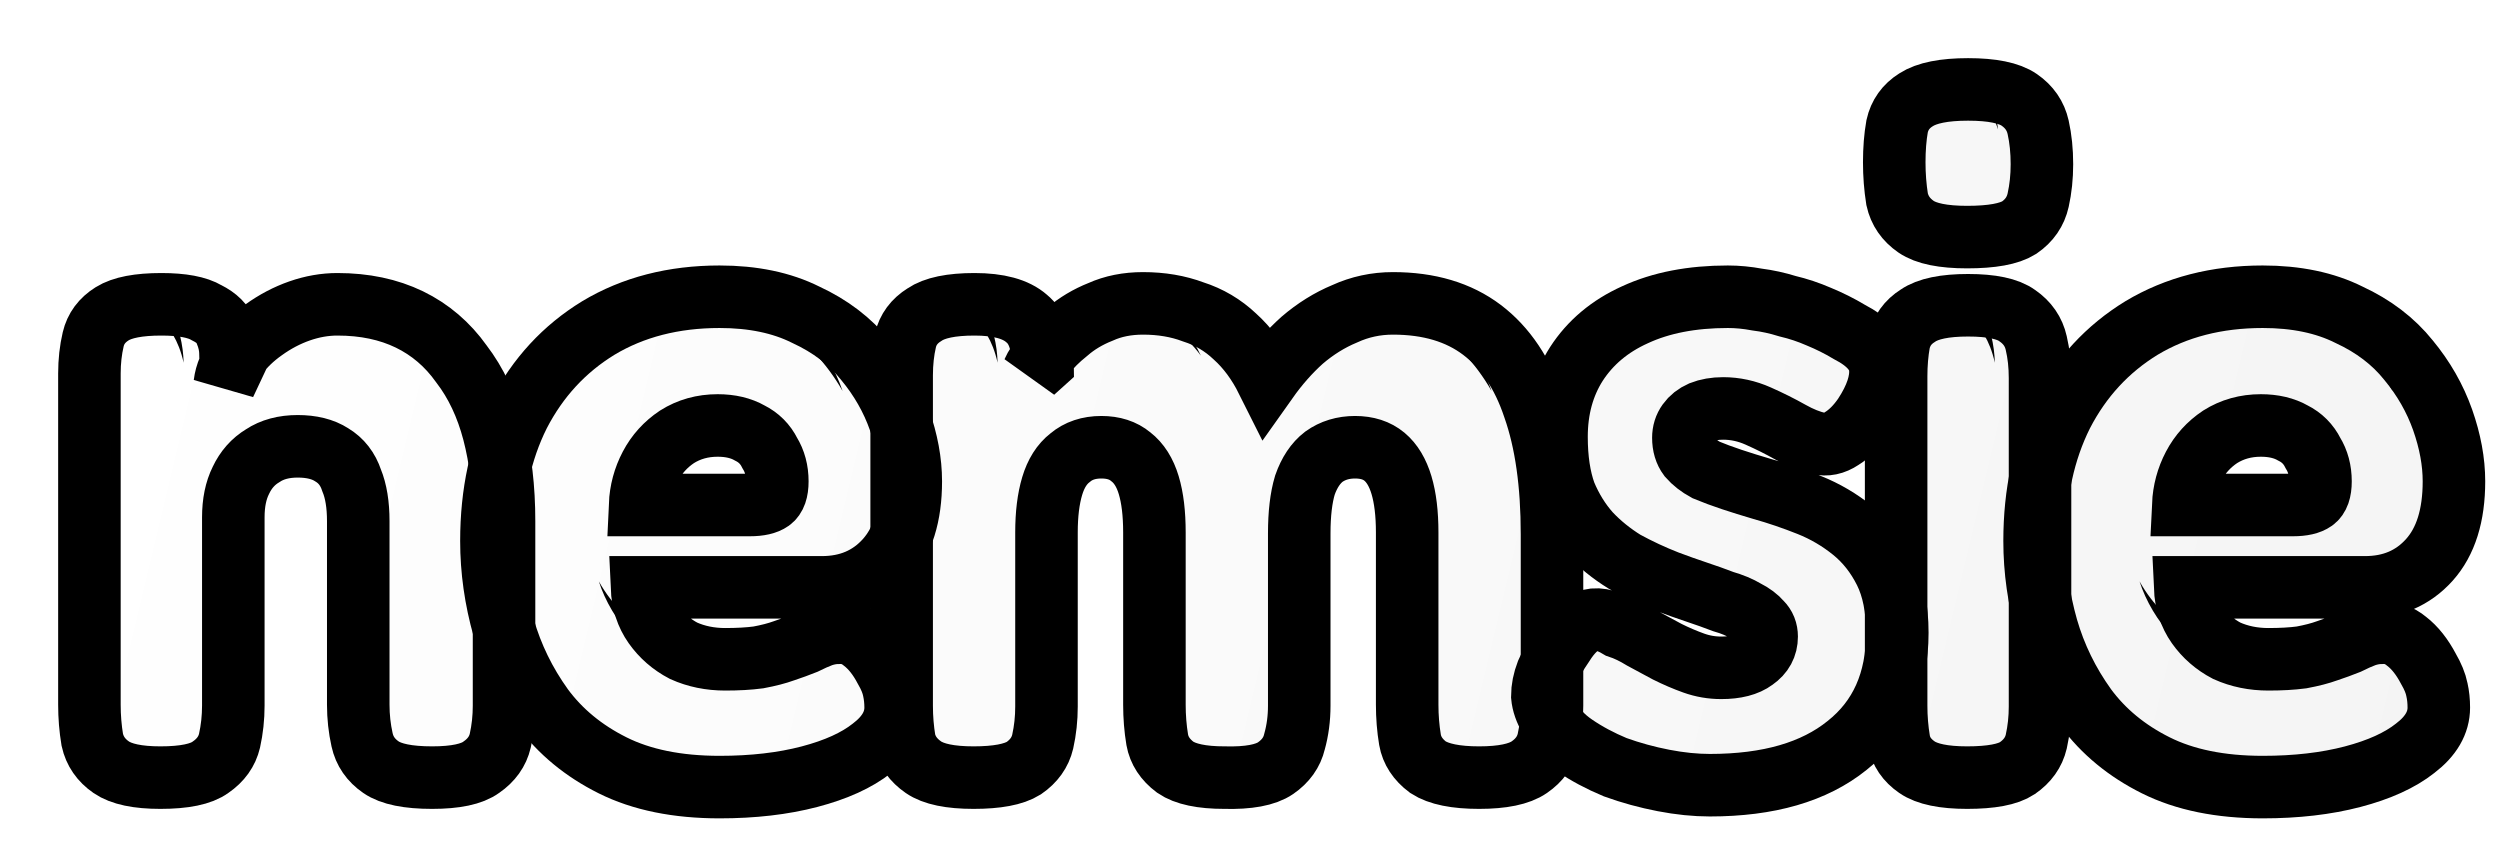  <svg width="86" height="29" viewBox="0 0 86 29" fill="none" xmlns="http://www.w3.org/2000/svg">
      <g filter="url(#filter0_d_2436_618)">
        <mask id="path-1-outside-1_2436_618" maskUnits="userSpaceOnUse" x="0" y="0" width="85" height="28" fill="black">
          <rect fill="white" width="85" height="28" />
          <path d="M4.442 25.674C3.661 25.674 3.096 25.555 2.749 25.316C2.402 25.077 2.185 24.763 2.098 24.372C2.033 23.981 2 23.579 2 23.167V11.769C2 11.357 2.043 10.966 2.13 10.597C2.217 10.228 2.434 9.935 2.782 9.718C3.129 9.501 3.693 9.392 4.475 9.392C5.191 9.392 5.712 9.49 6.038 9.685C6.385 9.859 6.602 10.076 6.689 10.336C6.798 10.597 6.852 10.847 6.852 11.085C6.852 11.324 6.874 11.487 6.917 11.574L6.657 12.127C6.7 11.78 6.841 11.454 7.08 11.151C7.319 10.825 7.623 10.532 7.992 10.271C8.383 9.989 8.795 9.772 9.229 9.62C9.664 9.468 10.098 9.392 10.532 9.392C11.465 9.392 12.29 9.566 13.007 9.913C13.723 10.261 14.32 10.771 14.798 11.444C15.297 12.095 15.666 12.877 15.905 13.788C16.144 14.7 16.263 15.72 16.263 16.849V23.2C16.263 23.612 16.22 24.014 16.133 24.404C16.046 24.773 15.829 25.077 15.482 25.316C15.156 25.555 14.592 25.674 13.788 25.674C12.963 25.674 12.377 25.555 12.03 25.316C11.682 25.077 11.465 24.763 11.379 24.372C11.292 23.981 11.248 23.579 11.248 23.167V16.849C11.248 16.285 11.172 15.818 11.02 15.449C10.89 15.058 10.662 14.765 10.336 14.57C10.033 14.374 9.642 14.277 9.164 14.277C8.687 14.277 8.285 14.385 7.959 14.602C7.634 14.798 7.384 15.08 7.21 15.449C7.037 15.796 6.95 16.22 6.95 16.719V23.2C6.95 23.612 6.906 24.014 6.82 24.404C6.733 24.773 6.516 25.077 6.168 25.316C5.843 25.555 5.267 25.674 4.442 25.674Z" />
          <path d="M23.677 26C22.223 26 20.996 25.75 19.997 25.251C18.999 24.752 18.196 24.09 17.588 23.265C16.98 22.418 16.535 21.506 16.253 20.529C15.97 19.53 15.829 18.532 15.829 17.533C15.829 15.883 16.144 14.429 16.774 13.17C17.425 11.91 18.337 10.923 19.509 10.206C20.703 9.49 22.092 9.132 23.677 9.132C24.828 9.132 25.816 9.338 26.641 9.75C27.487 10.141 28.171 10.662 28.692 11.313C29.213 11.943 29.604 12.627 29.864 13.365C30.125 14.103 30.255 14.809 30.255 15.482C30.255 16.654 29.973 17.555 29.409 18.184C28.844 18.814 28.106 19.129 27.194 19.129H21.007C21.029 19.628 21.17 20.062 21.43 20.431C21.691 20.8 22.027 21.094 22.44 21.311C22.874 21.506 23.352 21.604 23.873 21.604C24.307 21.604 24.687 21.582 25.012 21.539C25.36 21.474 25.653 21.398 25.892 21.311C26.152 21.224 26.391 21.137 26.608 21.05C26.825 20.942 27.02 20.855 27.194 20.79C27.39 20.725 27.574 20.692 27.748 20.692C28.073 20.67 28.366 20.768 28.627 20.985C28.909 21.202 29.159 21.517 29.376 21.929C29.528 22.19 29.626 22.429 29.669 22.646C29.712 22.841 29.734 23.047 29.734 23.265C29.734 23.786 29.463 24.252 28.92 24.665C28.399 25.077 27.683 25.403 26.771 25.642C25.859 25.881 24.828 26 23.677 26ZM20.942 16.296H24.719C25.045 16.296 25.284 16.241 25.436 16.133C25.588 16.024 25.664 15.807 25.664 15.482C25.664 15.113 25.577 14.787 25.403 14.505C25.251 14.201 25.023 13.973 24.719 13.821C24.415 13.647 24.046 13.56 23.612 13.56C23.091 13.56 22.624 13.691 22.212 13.951C21.821 14.212 21.517 14.548 21.3 14.961C21.083 15.373 20.963 15.818 20.942 16.296Z" />
          <path d="M32.416 25.674C31.613 25.674 31.037 25.555 30.69 25.316C30.343 25.077 30.126 24.773 30.039 24.404C29.974 24.014 29.941 23.612 29.941 23.2V11.835C29.941 11.4 29.985 10.999 30.071 10.63C30.158 10.261 30.375 9.967 30.723 9.75C31.07 9.512 31.645 9.392 32.449 9.392C33.273 9.392 33.87 9.555 34.24 9.881C34.609 10.184 34.793 10.695 34.793 11.411L34.468 11.704C34.533 11.552 34.663 11.357 34.858 11.118C35.054 10.857 35.314 10.597 35.64 10.336C35.965 10.054 36.345 9.826 36.78 9.653C37.214 9.457 37.702 9.36 38.245 9.36C38.875 9.36 39.45 9.457 39.971 9.653C40.514 9.826 40.991 10.108 41.404 10.499C41.838 10.89 42.207 11.389 42.511 11.997C42.88 11.476 43.282 11.02 43.716 10.63C44.172 10.239 44.66 9.935 45.181 9.718C45.702 9.479 46.256 9.36 46.842 9.36C48.08 9.36 49.1 9.664 49.903 10.271C50.706 10.879 51.303 11.769 51.694 12.942C52.107 14.114 52.313 15.569 52.313 17.305V23.2C52.313 23.612 52.269 24.014 52.183 24.404C52.096 24.773 51.879 25.077 51.531 25.316C51.184 25.555 50.609 25.674 49.805 25.674C49.002 25.674 48.416 25.555 48.047 25.316C47.7 25.056 47.493 24.741 47.428 24.372C47.363 23.981 47.331 23.579 47.331 23.167V17.24C47.331 16.589 47.265 16.046 47.135 15.612C47.005 15.178 46.809 14.852 46.549 14.635C46.288 14.418 45.952 14.309 45.539 14.309C45.127 14.309 44.769 14.418 44.465 14.635C44.183 14.852 43.965 15.178 43.813 15.612C43.683 16.046 43.618 16.6 43.618 17.273V23.2C43.618 23.634 43.564 24.046 43.455 24.437C43.368 24.806 43.151 25.11 42.804 25.349C42.457 25.587 41.87 25.696 41.045 25.674C40.264 25.674 39.7 25.555 39.352 25.316C39.005 25.056 38.799 24.741 38.733 24.372C38.668 23.981 38.636 23.579 38.636 23.167V17.24C38.636 16.589 38.571 16.046 38.44 15.612C38.31 15.178 38.104 14.852 37.822 14.635C37.561 14.418 37.225 14.309 36.812 14.309C36.378 14.309 36.02 14.429 35.737 14.668C35.455 14.885 35.249 15.21 35.119 15.645C34.989 16.079 34.923 16.611 34.923 17.24V23.232C34.923 23.645 34.88 24.046 34.793 24.437C34.706 24.806 34.489 25.11 34.142 25.349C33.794 25.566 33.219 25.674 32.416 25.674Z" />
          <path d="M57.743 25.935C57.244 25.935 56.712 25.881 56.148 25.772C55.583 25.663 55.03 25.512 54.487 25.316C53.966 25.099 53.499 24.849 53.087 24.567C52.674 24.285 52.392 23.97 52.24 23.623C52.088 23.362 52.001 23.113 51.98 22.874C51.98 22.613 52.034 22.342 52.142 22.06C52.273 21.756 52.457 21.43 52.696 21.083C52.956 20.67 53.228 20.41 53.51 20.301C53.814 20.171 54.183 20.236 54.617 20.497C54.878 20.583 55.149 20.714 55.431 20.887C55.714 21.039 55.996 21.191 56.278 21.343C56.582 21.495 56.886 21.625 57.19 21.734C57.494 21.843 57.809 21.897 58.134 21.897C58.634 21.897 59.014 21.799 59.274 21.604C59.556 21.408 59.697 21.148 59.697 20.822C59.697 20.627 59.632 20.464 59.502 20.334C59.372 20.182 59.198 20.052 58.981 19.943C58.764 19.813 58.503 19.704 58.199 19.617C57.917 19.509 57.613 19.4 57.288 19.292C56.962 19.183 56.625 19.064 56.278 18.933C55.779 18.738 55.29 18.51 54.813 18.25C54.357 17.967 53.955 17.642 53.608 17.273C53.26 16.882 52.978 16.426 52.761 15.905C52.566 15.362 52.468 14.711 52.468 13.951C52.468 12.996 52.696 12.16 53.152 11.444C53.63 10.706 54.303 10.141 55.171 9.75C56.061 9.338 57.125 9.132 58.362 9.132C58.688 9.132 59.024 9.164 59.372 9.229C59.719 9.273 60.066 9.349 60.414 9.457C60.783 9.544 61.141 9.664 61.488 9.815C61.857 9.967 62.205 10.141 62.53 10.336C63.203 10.684 63.562 11.096 63.605 11.574C63.648 12.052 63.464 12.605 63.051 13.235C62.813 13.582 62.552 13.843 62.27 14.016C62.009 14.19 61.749 14.244 61.488 14.179C61.184 14.114 60.859 13.984 60.511 13.788C60.164 13.593 59.795 13.408 59.404 13.235C59.014 13.061 58.612 12.974 58.199 12.974C57.917 12.974 57.667 13.018 57.45 13.104C57.255 13.191 57.103 13.311 56.995 13.463C56.886 13.615 56.832 13.788 56.832 13.984C56.832 14.244 56.897 14.461 57.027 14.635C57.179 14.809 57.374 14.961 57.613 15.091C57.874 15.2 58.167 15.308 58.492 15.417C58.818 15.525 59.165 15.634 59.535 15.742C60.077 15.894 60.62 16.079 61.163 16.296C61.706 16.513 62.205 16.806 62.661 17.175C63.117 17.544 63.486 18.011 63.768 18.575C64.05 19.14 64.191 19.845 64.191 20.692C64.191 22.364 63.616 23.655 62.465 24.567C61.336 25.479 59.763 25.935 57.743 25.935Z" />
          <path d="M66.594 25.674C65.791 25.674 65.215 25.555 64.868 25.316C64.521 25.077 64.314 24.773 64.249 24.404C64.184 24.014 64.151 23.612 64.151 23.2V11.867C64.151 11.454 64.184 11.064 64.249 10.695C64.336 10.304 64.553 10 64.9 9.783C65.248 9.544 65.823 9.425 66.626 9.425C67.43 9.425 67.994 9.544 68.32 9.783C68.667 10.022 68.884 10.336 68.971 10.727C69.058 11.096 69.101 11.498 69.101 11.932V23.232C69.101 23.645 69.058 24.046 68.971 24.437C68.884 24.806 68.667 25.11 68.32 25.349C67.994 25.566 67.419 25.674 66.594 25.674ZM66.594 7.08C65.769 7.08 65.183 6.961 64.835 6.722C64.488 6.483 64.271 6.168 64.184 5.777C64.119 5.365 64.086 4.942 64.086 4.507C64.086 4.052 64.119 3.639 64.184 3.27C64.271 2.879 64.488 2.575 64.835 2.358C65.204 2.119 65.802 2 66.626 2C67.451 2 68.038 2.119 68.385 2.358C68.732 2.597 68.949 2.912 69.036 3.303C69.123 3.693 69.166 4.117 69.166 4.573C69.166 5.007 69.123 5.419 69.036 5.81C68.949 6.201 68.732 6.516 68.385 6.754C68.038 6.972 67.441 7.08 66.594 7.08Z" />
          <path d="M76.762 26C75.308 26 74.081 25.75 73.083 25.251C72.084 24.752 71.281 24.09 70.673 23.265C70.065 22.418 69.62 21.506 69.338 20.529C69.055 19.53 68.914 18.532 68.914 17.533C68.914 15.883 69.229 14.429 69.859 13.17C70.51 11.91 71.422 10.923 72.594 10.206C73.788 9.49 75.178 9.132 76.762 9.132C77.913 9.132 78.901 9.338 79.726 9.75C80.572 10.141 81.256 10.662 81.777 11.313C82.298 11.943 82.689 12.627 82.95 13.365C83.21 14.103 83.34 14.809 83.34 15.482C83.34 16.654 83.058 17.555 82.494 18.184C81.929 18.814 81.191 19.129 80.279 19.129H74.092C74.114 19.628 74.255 20.062 74.515 20.431C74.776 20.8 75.112 21.094 75.525 21.311C75.959 21.506 76.437 21.604 76.958 21.604C77.392 21.604 77.772 21.582 78.097 21.539C78.445 21.474 78.738 21.398 78.977 21.311C79.237 21.224 79.476 21.137 79.693 21.05C79.91 20.942 80.106 20.855 80.279 20.79C80.475 20.725 80.659 20.692 80.833 20.692C81.159 20.67 81.452 20.768 81.712 20.985C81.994 21.202 82.244 21.517 82.461 21.929C82.613 22.19 82.711 22.429 82.754 22.646C82.798 22.841 82.819 23.047 82.819 23.265C82.819 23.786 82.548 24.252 82.005 24.665C81.484 25.077 80.768 25.403 79.856 25.642C78.944 25.881 77.913 26 76.762 26ZM74.027 16.296H77.804C78.13 16.296 78.369 16.241 78.521 16.133C78.673 16.024 78.749 15.807 78.749 15.482C78.749 15.113 78.662 14.787 78.488 14.505C78.336 14.201 78.108 13.973 77.804 13.821C77.501 13.647 77.131 13.56 76.697 13.56C76.176 13.56 75.71 13.691 75.297 13.951C74.906 14.212 74.602 14.548 74.385 14.961C74.168 15.373 74.049 15.818 74.027 16.296Z" />
        </mask>
        <path d="M4.442 25.674C3.661 25.674 3.096 25.555 2.749 25.316C2.402 25.077 2.185 24.763 2.098 24.372C2.033 23.981 2 23.579 2 23.167V11.769C2 11.357 2.043 10.966 2.13 10.597C2.217 10.228 2.434 9.935 2.782 9.718C3.129 9.501 3.693 9.392 4.475 9.392C5.191 9.392 5.712 9.49 6.038 9.685C6.385 9.859 6.602 10.076 6.689 10.336C6.798 10.597 6.852 10.847 6.852 11.085C6.852 11.324 6.874 11.487 6.917 11.574L6.657 12.127C6.7 11.78 6.841 11.454 7.08 11.151C7.319 10.825 7.623 10.532 7.992 10.271C8.383 9.989 8.795 9.772 9.229 9.62C9.664 9.468 10.098 9.392 10.532 9.392C11.465 9.392 12.29 9.566 13.007 9.913C13.723 10.261 14.32 10.771 14.798 11.444C15.297 12.095 15.666 12.877 15.905 13.788C16.144 14.7 16.263 15.72 16.263 16.849V23.2C16.263 23.612 16.22 24.014 16.133 24.404C16.046 24.773 15.829 25.077 15.482 25.316C15.156 25.555 14.592 25.674 13.788 25.674C12.963 25.674 12.377 25.555 12.03 25.316C11.682 25.077 11.465 24.763 11.379 24.372C11.292 23.981 11.248 23.579 11.248 23.167V16.849C11.248 16.285 11.172 15.818 11.02 15.449C10.89 15.058 10.662 14.765 10.336 14.57C10.033 14.374 9.642 14.277 9.164 14.277C8.687 14.277 8.285 14.385 7.959 14.602C7.634 14.798 7.384 15.08 7.21 15.449C7.037 15.796 6.95 16.22 6.95 16.719V23.2C6.95 23.612 6.906 24.014 6.82 24.404C6.733 24.773 6.516 25.077 6.168 25.316C5.843 25.555 5.267 25.674 4.442 25.674Z" fill="url(#paint0_linear_2436_618)" />
        <path d="M23.677 26C22.223 26 20.996 25.75 19.997 25.251C18.999 24.752 18.196 24.09 17.588 23.265C16.98 22.418 16.535 21.506 16.253 20.529C15.97 19.53 15.829 18.532 15.829 17.533C15.829 15.883 16.144 14.429 16.774 13.17C17.425 11.91 18.337 10.923 19.509 10.206C20.703 9.49 22.092 9.132 23.677 9.132C24.828 9.132 25.816 9.338 26.641 9.75C27.487 10.141 28.171 10.662 28.692 11.313C29.213 11.943 29.604 12.627 29.864 13.365C30.125 14.103 30.255 14.809 30.255 15.482C30.255 16.654 29.973 17.555 29.409 18.184C28.844 18.814 28.106 19.129 27.194 19.129H21.007C21.029 19.628 21.17 20.062 21.43 20.431C21.691 20.8 22.027 21.094 22.44 21.311C22.874 21.506 23.352 21.604 23.873 21.604C24.307 21.604 24.687 21.582 25.012 21.539C25.36 21.474 25.653 21.398 25.892 21.311C26.152 21.224 26.391 21.137 26.608 21.05C26.825 20.942 27.02 20.855 27.194 20.79C27.39 20.725 27.574 20.692 27.748 20.692C28.073 20.67 28.366 20.768 28.627 20.985C28.909 21.202 29.159 21.517 29.376 21.929C29.528 22.19 29.626 22.429 29.669 22.646C29.712 22.841 29.734 23.047 29.734 23.265C29.734 23.786 29.463 24.252 28.92 24.665C28.399 25.077 27.683 25.403 26.771 25.642C25.859 25.881 24.828 26 23.677 26ZM20.942 16.296H24.719C25.045 16.296 25.284 16.241 25.436 16.133C25.588 16.024 25.664 15.807 25.664 15.482C25.664 15.113 25.577 14.787 25.403 14.505C25.251 14.201 25.023 13.973 24.719 13.821C24.415 13.647 24.046 13.56 23.612 13.56C23.091 13.56 22.624 13.691 22.212 13.951C21.821 14.212 21.517 14.548 21.3 14.961C21.083 15.373 20.963 15.818 20.942 16.296Z" fill="url(#paint1_linear_2436_618)" />
        <path d="M32.416 25.674C31.613 25.674 31.037 25.555 30.69 25.316C30.343 25.077 30.126 24.773 30.039 24.404C29.974 24.014 29.941 23.612 29.941 23.2V11.835C29.941 11.4 29.985 10.999 30.071 10.63C30.158 10.261 30.375 9.967 30.723 9.75C31.07 9.512 31.645 9.392 32.449 9.392C33.273 9.392 33.87 9.555 34.24 9.881C34.609 10.184 34.793 10.695 34.793 11.411L34.468 11.704C34.533 11.552 34.663 11.357 34.858 11.118C35.054 10.857 35.314 10.597 35.64 10.336C35.965 10.054 36.345 9.826 36.78 9.653C37.214 9.457 37.702 9.36 38.245 9.36C38.875 9.36 39.45 9.457 39.971 9.653C40.514 9.826 40.991 10.108 41.404 10.499C41.838 10.89 42.207 11.389 42.511 11.997C42.88 11.476 43.282 11.02 43.716 10.63C44.172 10.239 44.66 9.935 45.181 9.718C45.702 9.479 46.256 9.36 46.842 9.36C48.08 9.36 49.1 9.664 49.903 10.271C50.706 10.879 51.303 11.769 51.694 12.942C52.107 14.114 52.313 15.569 52.313 17.305V23.2C52.313 23.612 52.269 24.014 52.183 24.404C52.096 24.773 51.879 25.077 51.531 25.316C51.184 25.555 50.609 25.674 49.805 25.674C49.002 25.674 48.416 25.555 48.047 25.316C47.7 25.056 47.493 24.741 47.428 24.372C47.363 23.981 47.331 23.579 47.331 23.167V17.24C47.331 16.589 47.265 16.046 47.135 15.612C47.005 15.178 46.809 14.852 46.549 14.635C46.288 14.418 45.952 14.309 45.539 14.309C45.127 14.309 44.769 14.418 44.465 14.635C44.183 14.852 43.965 15.178 43.813 15.612C43.683 16.046 43.618 16.6 43.618 17.273V23.2C43.618 23.634 43.564 24.046 43.455 24.437C43.368 24.806 43.151 25.11 42.804 25.349C42.457 25.587 41.87 25.696 41.045 25.674C40.264 25.674 39.7 25.555 39.352 25.316C39.005 25.056 38.799 24.741 38.733 24.372C38.668 23.981 38.636 23.579 38.636 23.167V17.24C38.636 16.589 38.571 16.046 38.44 15.612C38.31 15.178 38.104 14.852 37.822 14.635C37.561 14.418 37.225 14.309 36.812 14.309C36.378 14.309 36.02 14.429 35.737 14.668C35.455 14.885 35.249 15.21 35.119 15.645C34.989 16.079 34.923 16.611 34.923 17.24V23.232C34.923 23.645 34.88 24.046 34.793 24.437C34.706 24.806 34.489 25.11 34.142 25.349C33.794 25.566 33.219 25.674 32.416 25.674Z" fill="url(#paint2_linear_2436_618)" />
        <path d="M57.743 25.935C57.244 25.935 56.712 25.881 56.148 25.772C55.583 25.663 55.03 25.512 54.487 25.316C53.966 25.099 53.499 24.849 53.087 24.567C52.674 24.285 52.392 23.97 52.24 23.623C52.088 23.362 52.001 23.113 51.98 22.874C51.98 22.613 52.034 22.342 52.142 22.06C52.273 21.756 52.457 21.43 52.696 21.083C52.956 20.67 53.228 20.41 53.51 20.301C53.814 20.171 54.183 20.236 54.617 20.497C54.878 20.583 55.149 20.714 55.431 20.887C55.714 21.039 55.996 21.191 56.278 21.343C56.582 21.495 56.886 21.625 57.19 21.734C57.494 21.843 57.809 21.897 58.134 21.897C58.634 21.897 59.014 21.799 59.274 21.604C59.556 21.408 59.697 21.148 59.697 20.822C59.697 20.627 59.632 20.464 59.502 20.334C59.372 20.182 59.198 20.052 58.981 19.943C58.764 19.813 58.503 19.704 58.199 19.617C57.917 19.509 57.613 19.4 57.288 19.292C56.962 19.183 56.625 19.064 56.278 18.933C55.779 18.738 55.29 18.51 54.813 18.25C54.357 17.967 53.955 17.642 53.608 17.273C53.26 16.882 52.978 16.426 52.761 15.905C52.566 15.362 52.468 14.711 52.468 13.951C52.468 12.996 52.696 12.16 53.152 11.444C53.63 10.706 54.303 10.141 55.171 9.75C56.061 9.338 57.125 9.132 58.362 9.132C58.688 9.132 59.024 9.164 59.372 9.229C59.719 9.273 60.066 9.349 60.414 9.457C60.783 9.544 61.141 9.664 61.488 9.815C61.857 9.967 62.205 10.141 62.53 10.336C63.203 10.684 63.562 11.096 63.605 11.574C63.648 12.052 63.464 12.605 63.051 13.235C62.813 13.582 62.552 13.843 62.27 14.016C62.009 14.19 61.749 14.244 61.488 14.179C61.184 14.114 60.859 13.984 60.511 13.788C60.164 13.593 59.795 13.408 59.404 13.235C59.014 13.061 58.612 12.974 58.199 12.974C57.917 12.974 57.667 13.018 57.45 13.104C57.255 13.191 57.103 13.311 56.995 13.463C56.886 13.615 56.832 13.788 56.832 13.984C56.832 14.244 56.897 14.461 57.027 14.635C57.179 14.809 57.374 14.961 57.613 15.091C57.874 15.2 58.167 15.308 58.492 15.417C58.818 15.525 59.165 15.634 59.535 15.742C60.077 15.894 60.62 16.079 61.163 16.296C61.706 16.513 62.205 16.806 62.661 17.175C63.117 17.544 63.486 18.011 63.768 18.575C64.05 19.14 64.191 19.845 64.191 20.692C64.191 22.364 63.616 23.655 62.465 24.567C61.336 25.479 59.763 25.935 57.743 25.935Z" fill="url(#paint3_linear_2436_618)" />
        <path d="M66.594 25.674C65.791 25.674 65.215 25.555 64.868 25.316C64.521 25.077 64.314 24.773 64.249 24.404C64.184 24.014 64.151 23.612 64.151 23.2V11.867C64.151 11.454 64.184 11.064 64.249 10.695C64.336 10.304 64.553 10 64.9 9.783C65.248 9.544 65.823 9.425 66.626 9.425C67.43 9.425 67.994 9.544 68.32 9.783C68.667 10.022 68.884 10.336 68.971 10.727C69.058 11.096 69.101 11.498 69.101 11.932V23.232C69.101 23.645 69.058 24.046 68.971 24.437C68.884 24.806 68.667 25.11 68.32 25.349C67.994 25.566 67.419 25.674 66.594 25.674ZM66.594 7.08C65.769 7.08 65.183 6.961 64.835 6.722C64.488 6.483 64.271 6.168 64.184 5.777C64.119 5.365 64.086 4.942 64.086 4.507C64.086 4.052 64.119 3.639 64.184 3.27C64.271 2.879 64.488 2.575 64.835 2.358C65.204 2.119 65.802 2 66.626 2C67.451 2 68.038 2.119 68.385 2.358C68.732 2.597 68.949 2.912 69.036 3.303C69.123 3.693 69.166 4.117 69.166 4.573C69.166 5.007 69.123 5.419 69.036 5.81C68.949 6.201 68.732 6.516 68.385 6.754C68.038 6.972 67.441 7.08 66.594 7.08Z" fill="url(#paint4_linear_2436_618)" />
        <path d="M76.762 26C75.308 26 74.081 25.75 73.083 25.251C72.084 24.752 71.281 24.09 70.673 23.265C70.065 22.418 69.62 21.506 69.338 20.529C69.055 19.53 68.914 18.532 68.914 17.533C68.914 15.883 69.229 14.429 69.859 13.17C70.51 11.91 71.422 10.923 72.594 10.206C73.788 9.49 75.178 9.132 76.762 9.132C77.913 9.132 78.901 9.338 79.726 9.75C80.572 10.141 81.256 10.662 81.777 11.313C82.298 11.943 82.689 12.627 82.95 13.365C83.21 14.103 83.34 14.809 83.34 15.482C83.34 16.654 83.058 17.555 82.494 18.184C81.929 18.814 81.191 19.129 80.279 19.129H74.092C74.114 19.628 74.255 20.062 74.515 20.431C74.776 20.8 75.112 21.094 75.525 21.311C75.959 21.506 76.437 21.604 76.958 21.604C77.392 21.604 77.772 21.582 78.097 21.539C78.445 21.474 78.738 21.398 78.977 21.311C79.237 21.224 79.476 21.137 79.693 21.05C79.91 20.942 80.106 20.855 80.279 20.79C80.475 20.725 80.659 20.692 80.833 20.692C81.159 20.67 81.452 20.768 81.712 20.985C81.994 21.202 82.244 21.517 82.461 21.929C82.613 22.19 82.711 22.429 82.754 22.646C82.798 22.841 82.819 23.047 82.819 23.265C82.819 23.786 82.548 24.252 82.005 24.665C81.484 25.077 80.768 25.403 79.856 25.642C78.944 25.881 77.913 26 76.762 26ZM74.027 16.296H77.804C78.13 16.296 78.369 16.241 78.521 16.133C78.673 16.024 78.749 15.807 78.749 15.482C78.749 15.113 78.662 14.787 78.488 14.505C78.336 14.201 78.108 13.973 77.804 13.821C77.501 13.647 77.131 13.56 76.697 13.56C76.176 13.56 75.71 13.691 75.297 13.951C74.906 14.212 74.602 14.548 74.385 14.961C74.168 15.373 74.049 15.818 74.027 16.296Z" fill="url(#paint5_linear_2436_618)" />
        <path d="M4.442 25.674C3.661 25.674 3.096 25.555 2.749 25.316C2.402 25.077 2.185 24.763 2.098 24.372C2.033 23.981 2 23.579 2 23.167V11.769C2 11.357 2.043 10.966 2.13 10.597C2.217 10.228 2.434 9.935 2.782 9.718C3.129 9.501 3.693 9.392 4.475 9.392C5.191 9.392 5.712 9.49 6.038 9.685C6.385 9.859 6.602 10.076 6.689 10.336C6.798 10.597 6.852 10.847 6.852 11.085C6.852 11.324 6.874 11.487 6.917 11.574L6.657 12.127C6.7 11.78 6.841 11.454 7.08 11.151C7.319 10.825 7.623 10.532 7.992 10.271C8.383 9.989 8.795 9.772 9.229 9.62C9.664 9.468 10.098 9.392 10.532 9.392C11.465 9.392 12.29 9.566 13.007 9.913C13.723 10.261 14.32 10.771 14.798 11.444C15.297 12.095 15.666 12.877 15.905 13.788C16.144 14.7 16.263 15.72 16.263 16.849V23.2C16.263 23.612 16.22 24.014 16.133 24.404C16.046 24.773 15.829 25.077 15.482 25.316C15.156 25.555 14.592 25.674 13.788 25.674C12.963 25.674 12.377 25.555 12.03 25.316C11.682 25.077 11.465 24.763 11.379 24.372C11.292 23.981 11.248 23.579 11.248 23.167V16.849C11.248 16.285 11.172 15.818 11.02 15.449C10.89 15.058 10.662 14.765 10.336 14.57C10.033 14.374 9.642 14.277 9.164 14.277C8.687 14.277 8.285 14.385 7.959 14.602C7.634 14.798 7.384 15.08 7.21 15.449C7.037 15.796 6.95 16.22 6.95 16.719V23.2C6.95 23.612 6.906 24.014 6.82 24.404C6.733 24.773 6.516 25.077 6.168 25.316C5.843 25.555 5.267 25.674 4.442 25.674Z" stroke="black" stroke-width="2.151" mask="url(#path-1-outside-1_2436_618)" />
        <path d="M23.677 26C22.223 26 20.996 25.75 19.997 25.251C18.999 24.752 18.196 24.09 17.588 23.265C16.98 22.418 16.535 21.506 16.253 20.529C15.97 19.53 15.829 18.532 15.829 17.533C15.829 15.883 16.144 14.429 16.774 13.17C17.425 11.91 18.337 10.923 19.509 10.206C20.703 9.49 22.092 9.132 23.677 9.132C24.828 9.132 25.816 9.338 26.641 9.75C27.487 10.141 28.171 10.662 28.692 11.313C29.213 11.943 29.604 12.627 29.864 13.365C30.125 14.103 30.255 14.809 30.255 15.482C30.255 16.654 29.973 17.555 29.409 18.184C28.844 18.814 28.106 19.129 27.194 19.129H21.007C21.029 19.628 21.17 20.062 21.43 20.431C21.691 20.8 22.027 21.094 22.44 21.311C22.874 21.506 23.352 21.604 23.873 21.604C24.307 21.604 24.687 21.582 25.012 21.539C25.36 21.474 25.653 21.398 25.892 21.311C26.152 21.224 26.391 21.137 26.608 21.05C26.825 20.942 27.02 20.855 27.194 20.79C27.39 20.725 27.574 20.692 27.748 20.692C28.073 20.67 28.366 20.768 28.627 20.985C28.909 21.202 29.159 21.517 29.376 21.929C29.528 22.19 29.626 22.429 29.669 22.646C29.712 22.841 29.734 23.047 29.734 23.265C29.734 23.786 29.463 24.252 28.92 24.665C28.399 25.077 27.683 25.403 26.771 25.642C25.859 25.881 24.828 26 23.677 26ZM20.942 16.296H24.719C25.045 16.296 25.284 16.241 25.436 16.133C25.588 16.024 25.664 15.807 25.664 15.482C25.664 15.113 25.577 14.787 25.403 14.505C25.251 14.201 25.023 13.973 24.719 13.821C24.415 13.647 24.046 13.56 23.612 13.56C23.091 13.56 22.624 13.691 22.212 13.951C21.821 14.212 21.517 14.548 21.3 14.961C21.083 15.373 20.963 15.818 20.942 16.296Z" stroke="black" stroke-width="2.151" mask="url(#path-1-outside-1_2436_618)" />
        <path d="M32.416 25.674C31.613 25.674 31.037 25.555 30.69 25.316C30.343 25.077 30.126 24.773 30.039 24.404C29.974 24.014 29.941 23.612 29.941 23.2V11.835C29.941 11.4 29.985 10.999 30.071 10.63C30.158 10.261 30.375 9.967 30.723 9.75C31.07 9.512 31.645 9.392 32.449 9.392C33.273 9.392 33.87 9.555 34.24 9.881C34.609 10.184 34.793 10.695 34.793 11.411L34.468 11.704C34.533 11.552 34.663 11.357 34.858 11.118C35.054 10.857 35.314 10.597 35.64 10.336C35.965 10.054 36.345 9.826 36.78 9.653C37.214 9.457 37.702 9.36 38.245 9.36C38.875 9.36 39.45 9.457 39.971 9.653C40.514 9.826 40.991 10.108 41.404 10.499C41.838 10.89 42.207 11.389 42.511 11.997C42.88 11.476 43.282 11.02 43.716 10.63C44.172 10.239 44.66 9.935 45.181 9.718C45.702 9.479 46.256 9.36 46.842 9.36C48.08 9.36 49.1 9.664 49.903 10.271C50.706 10.879 51.303 11.769 51.694 12.942C52.107 14.114 52.313 15.569 52.313 17.305V23.2C52.313 23.612 52.269 24.014 52.183 24.404C52.096 24.773 51.879 25.077 51.531 25.316C51.184 25.555 50.609 25.674 49.805 25.674C49.002 25.674 48.416 25.555 48.047 25.316C47.7 25.056 47.493 24.741 47.428 24.372C47.363 23.981 47.331 23.579 47.331 23.167V17.24C47.331 16.589 47.265 16.046 47.135 15.612C47.005 15.178 46.809 14.852 46.549 14.635C46.288 14.418 45.952 14.309 45.539 14.309C45.127 14.309 44.769 14.418 44.465 14.635C44.183 14.852 43.965 15.178 43.813 15.612C43.683 16.046 43.618 16.6 43.618 17.273V23.2C43.618 23.634 43.564 24.046 43.455 24.437C43.368 24.806 43.151 25.11 42.804 25.349C42.457 25.587 41.87 25.696 41.045 25.674C40.264 25.674 39.7 25.555 39.352 25.316C39.005 25.056 38.799 24.741 38.733 24.372C38.668 23.981 38.636 23.579 38.636 23.167V17.24C38.636 16.589 38.571 16.046 38.44 15.612C38.31 15.178 38.104 14.852 37.822 14.635C37.561 14.418 37.225 14.309 36.812 14.309C36.378 14.309 36.02 14.429 35.737 14.668C35.455 14.885 35.249 15.21 35.119 15.645C34.989 16.079 34.923 16.611 34.923 17.24V23.232C34.923 23.645 34.88 24.046 34.793 24.437C34.706 24.806 34.489 25.11 34.142 25.349C33.794 25.566 33.219 25.674 32.416 25.674Z" stroke="black" stroke-width="2.151" mask="url(#path-1-outside-1_2436_618)" />
        <path d="M57.743 25.935C57.244 25.935 56.712 25.881 56.148 25.772C55.583 25.663 55.03 25.512 54.487 25.316C53.966 25.099 53.499 24.849 53.087 24.567C52.674 24.285 52.392 23.97 52.24 23.623C52.088 23.362 52.001 23.113 51.98 22.874C51.98 22.613 52.034 22.342 52.142 22.06C52.273 21.756 52.457 21.43 52.696 21.083C52.956 20.67 53.228 20.41 53.51 20.301C53.814 20.171 54.183 20.236 54.617 20.497C54.878 20.583 55.149 20.714 55.431 20.887C55.714 21.039 55.996 21.191 56.278 21.343C56.582 21.495 56.886 21.625 57.19 21.734C57.494 21.843 57.809 21.897 58.134 21.897C58.634 21.897 59.014 21.799 59.274 21.604C59.556 21.408 59.697 21.148 59.697 20.822C59.697 20.627 59.632 20.464 59.502 20.334C59.372 20.182 59.198 20.052 58.981 19.943C58.764 19.813 58.503 19.704 58.199 19.617C57.917 19.509 57.613 19.4 57.288 19.292C56.962 19.183 56.625 19.064 56.278 18.933C55.779 18.738 55.29 18.51 54.813 18.25C54.357 17.967 53.955 17.642 53.608 17.273C53.26 16.882 52.978 16.426 52.761 15.905C52.566 15.362 52.468 14.711 52.468 13.951C52.468 12.996 52.696 12.16 53.152 11.444C53.63 10.706 54.303 10.141 55.171 9.75C56.061 9.338 57.125 9.132 58.362 9.132C58.688 9.132 59.024 9.164 59.372 9.229C59.719 9.273 60.066 9.349 60.414 9.457C60.783 9.544 61.141 9.664 61.488 9.815C61.857 9.967 62.205 10.141 62.53 10.336C63.203 10.684 63.562 11.096 63.605 11.574C63.648 12.052 63.464 12.605 63.051 13.235C62.813 13.582 62.552 13.843 62.27 14.016C62.009 14.19 61.749 14.244 61.488 14.179C61.184 14.114 60.859 13.984 60.511 13.788C60.164 13.593 59.795 13.408 59.404 13.235C59.014 13.061 58.612 12.974 58.199 12.974C57.917 12.974 57.667 13.018 57.45 13.104C57.255 13.191 57.103 13.311 56.995 13.463C56.886 13.615 56.832 13.788 56.832 13.984C56.832 14.244 56.897 14.461 57.027 14.635C57.179 14.809 57.374 14.961 57.613 15.091C57.874 15.2 58.167 15.308 58.492 15.417C58.818 15.525 59.165 15.634 59.535 15.742C60.077 15.894 60.62 16.079 61.163 16.296C61.706 16.513 62.205 16.806 62.661 17.175C63.117 17.544 63.486 18.011 63.768 18.575C64.05 19.14 64.191 19.845 64.191 20.692C64.191 22.364 63.616 23.655 62.465 24.567C61.336 25.479 59.763 25.935 57.743 25.935Z" stroke="black" stroke-width="2.151" mask="url(#path-1-outside-1_2436_618)" />
        <path d="M66.594 25.674C65.791 25.674 65.215 25.555 64.868 25.316C64.521 25.077 64.314 24.773 64.249 24.404C64.184 24.014 64.151 23.612 64.151 23.2V11.867C64.151 11.454 64.184 11.064 64.249 10.695C64.336 10.304 64.553 10 64.9 9.783C65.248 9.544 65.823 9.425 66.626 9.425C67.43 9.425 67.994 9.544 68.32 9.783C68.667 10.022 68.884 10.336 68.971 10.727C69.058 11.096 69.101 11.498 69.101 11.932V23.232C69.101 23.645 69.058 24.046 68.971 24.437C68.884 24.806 68.667 25.11 68.32 25.349C67.994 25.566 67.419 25.674 66.594 25.674ZM66.594 7.08C65.769 7.08 65.183 6.961 64.835 6.722C64.488 6.483 64.271 6.168 64.184 5.777C64.119 5.365 64.086 4.942 64.086 4.507C64.086 4.052 64.119 3.639 64.184 3.27C64.271 2.879 64.488 2.575 64.835 2.358C65.204 2.119 65.802 2 66.626 2C67.451 2 68.038 2.119 68.385 2.358C68.732 2.597 68.949 2.912 69.036 3.303C69.123 3.693 69.166 4.117 69.166 4.573C69.166 5.007 69.123 5.419 69.036 5.81C68.949 6.201 68.732 6.516 68.385 6.754C68.038 6.972 67.441 7.08 66.594 7.08Z" stroke="black" stroke-width="2.151" mask="url(#path-1-outside-1_2436_618)" />
        <path d="M76.762 26C75.308 26 74.081 25.75 73.083 25.251C72.084 24.752 71.281 24.09 70.673 23.265C70.065 22.418 69.62 21.506 69.338 20.529C69.055 19.53 68.914 18.532 68.914 17.533C68.914 15.883 69.229 14.429 69.859 13.17C70.51 11.91 71.422 10.923 72.594 10.206C73.788 9.49 75.178 9.132 76.762 9.132C77.913 9.132 78.901 9.338 79.726 9.75C80.572 10.141 81.256 10.662 81.777 11.313C82.298 11.943 82.689 12.627 82.95 13.365C83.21 14.103 83.34 14.809 83.34 15.482C83.34 16.654 83.058 17.555 82.494 18.184C81.929 18.814 81.191 19.129 80.279 19.129H74.092C74.114 19.628 74.255 20.062 74.515 20.431C74.776 20.8 75.112 21.094 75.525 21.311C75.959 21.506 76.437 21.604 76.958 21.604C77.392 21.604 77.772 21.582 78.097 21.539C78.445 21.474 78.738 21.398 78.977 21.311C79.237 21.224 79.476 21.137 79.693 21.05C79.91 20.942 80.106 20.855 80.279 20.79C80.475 20.725 80.659 20.692 80.833 20.692C81.159 20.67 81.452 20.768 81.712 20.985C81.994 21.202 82.244 21.517 82.461 21.929C82.613 22.19 82.711 22.429 82.754 22.646C82.798 22.841 82.819 23.047 82.819 23.265C82.819 23.786 82.548 24.252 82.005 24.665C81.484 25.077 80.768 25.403 79.856 25.642C78.944 25.881 77.913 26 76.762 26ZM74.027 16.296H77.804C78.13 16.296 78.369 16.241 78.521 16.133C78.673 16.024 78.749 15.807 78.749 15.482C78.749 15.113 78.662 14.787 78.488 14.505C78.336 14.201 78.108 13.973 77.804 13.821C77.501 13.647 77.131 13.56 76.697 13.56C76.176 13.56 75.71 13.691 75.297 13.951C74.906 14.212 74.602 14.548 74.385 14.961C74.168 15.373 74.049 15.818 74.027 16.296Z" stroke="black" stroke-width="2.151" mask="url(#path-1-outside-1_2436_618)" />
      </g>
      <path d="M25.5 10C26.971 10 28.486 11.952 28.986 13.452C27.826 11.414 26.085 10.695 25.5 10.5C25 10.333 24.995 10.08 25.5 10Z" fill="black" />
      <path d="M11.825 10C13.296 10 14.811 11.952 15.311 13.452C14.152 11.414 12.41 10.695 11.825 10.5C11.325 10.333 11.32 10.08 11.825 10Z" fill="black" />
      <path d="M47.825 10C49.296 10 50.811 11.952 51.311 13.452C50.152 11.414 48.41 10.695 47.825 10.5C47.325 10.333 47.32 10.08 47.825 10Z" fill="black" />
      <path d="M59.478 9.92C60.781 9.45 62.455 10.981 63.153 12.37C61.779 10.636 60.114 10.451 59.563 10.437C59.092 10.425 59.044 10.164 59.478 9.92Z" fill="black" />
      <path d="M62.677 18.123C61.871 16.993 59.565 16.309 58.157 16.295C60.333 16.684 61.831 17.845 62.299 18.247C62.699 18.59 62.894 18.532 62.677 18.123Z" fill="black" />
      <path d="M78.825 10C80.296 10 81.811 11.952 82.311 13.452C81.152 11.414 79.41 10.695 78.825 10.5C78.325 10.333 78.32 10.08 78.825 10Z" fill="black" />
      <path d="M76.467 22.602C75.272 22.885 74.022 21.326 73.6 20C74.563 21.709 75.985 22.055 76.462 22.128C76.87 22.189 76.876 22.429 76.467 22.602Z" fill="black" />
      <path d="M23.467 22.602C22.272 22.885 21.021 21.326 20.6 20C21.563 21.709 22.985 22.055 23.462 22.128C23.87 22.189 23.876 22.429 23.467 22.602Z" fill="black" />
      <path d="M67.037 10.121C67.997 9.827 68.596 11.251 68.622 12.477C68.273 10.907 67.28 10.619 66.937 10.564C66.644 10.517 66.691 10.293 67.037 10.121Z" fill="black" />
      <path d="M67.296 2.597C68.062 2.436 68.637 3.535 68.733 4.452C68.353 3.258 67.524 2.984 67.241 2.921C66.998 2.868 67.024 2.704 67.296 2.597Z" fill="black" />
      <path d="M4.732 10.121C5.693 9.827 6.291 11.251 6.317 12.477C5.968 10.907 4.975 10.619 4.632 10.564C4.339 10.517 4.387 10.293 4.732 10.121Z" fill="black" />
      <path d="M32.732 10.121C33.693 9.827 34.291 11.251 34.317 12.477C33.968 10.907 32.975 10.619 32.632 10.564C32.339 10.517 32.387 10.293 32.732 10.121Z" fill="black" />
      <path d="M38.434 10.291C39.446 9.77 40.758 11.03 41.309 12.234C40.23 10.769 38.933 10.724 38.503 10.752C38.136 10.775 38.098 10.544 38.434 10.291Z" fill="black" />
      <defs>
        <filter id="filter0_d_2436_618" x="0.924" y="0.924" width="84.567" height="27.227" filterUnits="userSpaceOnUse" color-interpolation-filters="sRGB">
          <feFlood flood-opacity="0" result="BackgroundImageFix" />
          <feColorMatrix in="SourceAlpha" type="matrix" values="0 0 0 0 0 0 0 0 0 0 0 0 0 0 0 0 0 0 127 0" result="hardAlpha" />
          <feOffset dx="1.076" dy="1.076" />
          <feComposite in2="hardAlpha" operator="out" />
          <feColorMatrix type="matrix" values="0 0 0 0 0.894 0 0 0 0 0.188 0 0 0 0 0.412 0 0 0 1 0" />
          <feBlend mode="normal" in2="BackgroundImageFix" result="effect1_dropShadow_2436_618" />
          <feBlend mode="normal" in="SourceGraphic" in2="effect1_dropShadow_2436_618" result="shape" />
        </filter>
        <linearGradient id="paint0_linear_2436_618" x1="3" y1="6.5" x2="128.5" y2="36.5" gradientUnits="userSpaceOnUse">
          <stop stop-color="white" />
          <stop offset="1" stop-color="#EEEEEE" />
        </linearGradient>
        <linearGradient id="paint1_linear_2436_618" x1="3" y1="6.5" x2="128.5" y2="36.5" gradientUnits="userSpaceOnUse">
          <stop stop-color="white" />
          <stop offset="1" stop-color="#EEEEEE" />
        </linearGradient>
        <linearGradient id="paint2_linear_2436_618" x1="3" y1="6.5" x2="128.5" y2="36.5" gradientUnits="userSpaceOnUse">
          <stop stop-color="white" />
          <stop offset="1" stop-color="#EEEEEE" />
        </linearGradient>
        <linearGradient id="paint3_linear_2436_618" x1="3" y1="6.5" x2="128.5" y2="36.5" gradientUnits="userSpaceOnUse">
          <stop stop-color="white" />
          <stop offset="1" stop-color="#EEEEEE" />
        </linearGradient>
        <linearGradient id="paint4_linear_2436_618" x1="3" y1="6.5" x2="128.5" y2="36.5" gradientUnits="userSpaceOnUse">
          <stop stop-color="white" />
          <stop offset="1" stop-color="#EEEEEE" />
        </linearGradient>
        <linearGradient id="paint5_linear_2436_618" x1="3" y1="6.5" x2="128.5" y2="36.5" gradientUnits="userSpaceOnUse">
          <stop stop-color="white" />
          <stop offset="1" stop-color="#EEEEEE" />
        </linearGradient>
      </defs>
    </svg>
